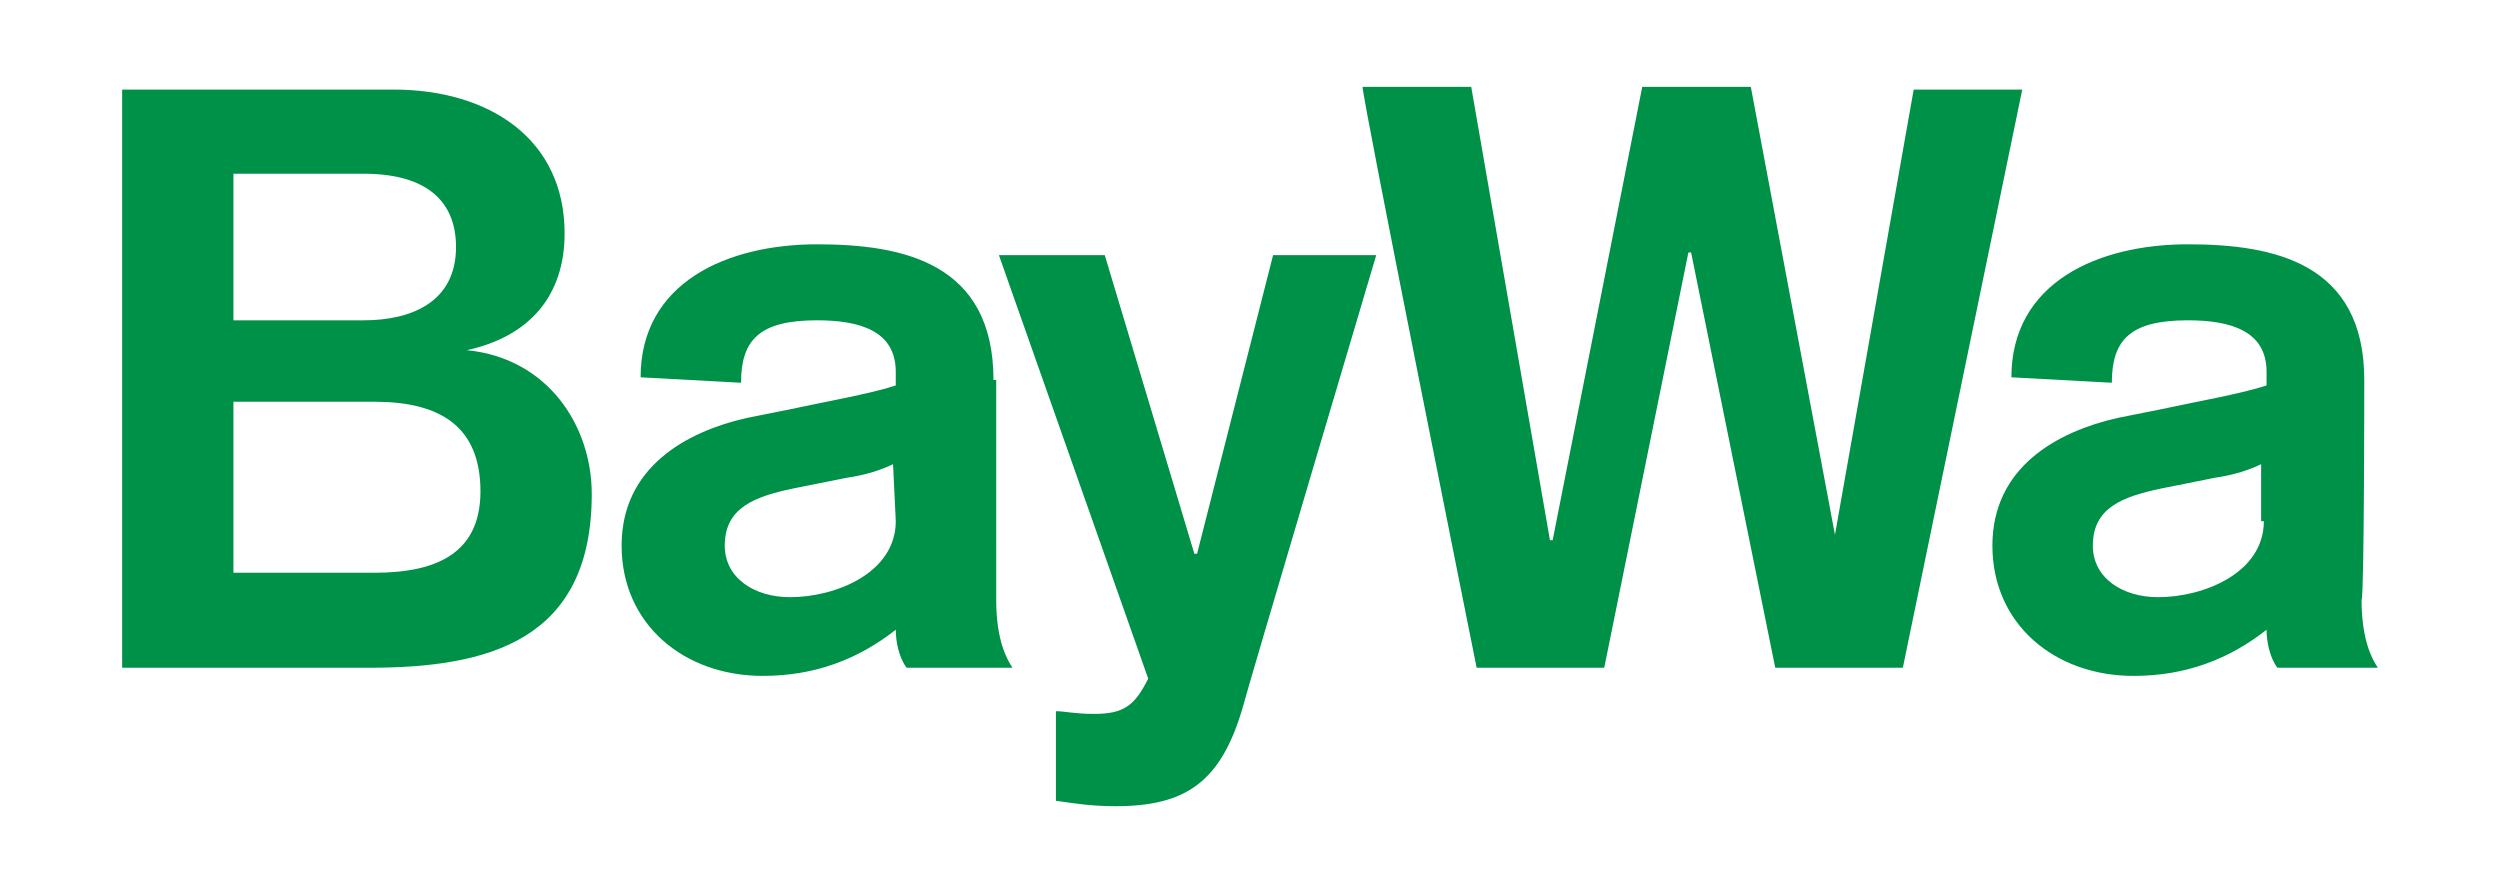 <!-- Generator: Adobe Illustrator 26.2.1, SVG Export Plug-In . SVG Version: 6.00 Build 0) --><svg xmlns:svg="http://www.w3.org/2000/svg" xmlns="http://www.w3.org/2000/svg" xmlns:xlink="http://www.w3.org/1999/xlink" version="1.1" id="svg3293" x="0px" y="0px" viewBox="0 0 92.1 32.8" xml:space="preserve"><path id="path329" fill="#009149" d="M87.1,14c0-4.3-3.3-5-6.5-5c-3.3,0-6.5,1.4-6.5,4.9l3.7,0.2c0-1.6,0.7-2.3,2.8-2.3 c1.6,0,2.9,0.4,2.9,1.9v0.5c-0.9,0.3-2.6,0.6-4,0.9L78,15.4c-2.2,0.5-4.6,1.8-4.6,4.7s2.3,4.8,5.2,4.8c1.9,0,3.5-0.6,4.9-1.7 c0,0.4,0.1,1,0.4,1.4h3.7c-0.2-0.3-0.6-1-0.6-2.5C87.1,22,87.1,14,87.1,14z M83.4,19.2c0,1.9-2.2,2.8-3.9,2.8 c-1.3,0-2.4-0.7-2.4-1.9c0-1.4,1.1-1.8,2.5-2.1l2-0.4c0.7-0.1,1.3-0.3,1.7-0.5v2.1H83.4z M54.4,24.6h4.7l3.1-15.3h0.1l3.1,15.3h4.7 l4.4-21.3h-4l-2.9,16.4l0,0L64.5,3.2h-4l-3.3,16.7h-0.1L54.2,3.2h-4C50.1,3.2,54.4,24.6,54.4,24.6z M50.7,9.4h-3.8l-2.8,11H44 l-3.3-11h-3.9L42.3,25c-0.5,1-0.9,1.3-2,1.3c-0.7,0-1.1-0.1-1.4-0.1v3.3c0.7,0.1,1.3,0.2,2.2,0.2c2.6,0,3.9-0.9,4.7-3.7 C45.8,25.9,50.7,9.4,50.7,9.4z M36.6,14c0-4.3-3.3-5-6.5-5c-3.3,0-6.5,1.4-6.5,4.9l3.7,0.2c0-1.6,0.7-2.3,2.8-2.3 c1.6,0,2.9,0.4,2.9,1.9v0.5c-0.9,0.3-2.6,0.6-4,0.9l-1.5,0.3c-2.2,0.5-4.6,1.8-4.6,4.7s2.3,4.8,5.2,4.8c1.9,0,3.5-0.6,4.9-1.7 c0,0.4,0.1,1,0.4,1.4h3.9c-0.2-0.3-0.6-1-0.6-2.5V14H36.6z M33,19.2c0,1.9-2.2,2.8-3.9,2.8c-1.3,0-2.4-0.7-2.4-1.9 c0-1.4,1.1-1.8,2.5-2.1l2-0.4c0.7-0.1,1.3-0.3,1.7-0.5L33,19.2L33,19.2z M8.6,14.8h5.2c2.4,0,3.9,0.9,3.9,3.3c0,2.2-1.5,3-3.9,3H8.6 C8.6,21,8.6,14.8,8.6,14.8z M8.6,6.4h4.8c2.3,0,3.4,1,3.4,2.7c0,2-1.6,2.7-3.4,2.7H8.6V6.4z M4.5,24.6h9.1c4.4,0,8.2-1,8.2-6.4 c0-2.5-1.6-5-4.6-5.3l0,0c2.3-0.5,3.6-2,3.6-4.3c0-3.5-2.8-5.3-6.3-5.3h-10C4.5,3.2,4.5,24.6,4.5,24.6z"/></svg>